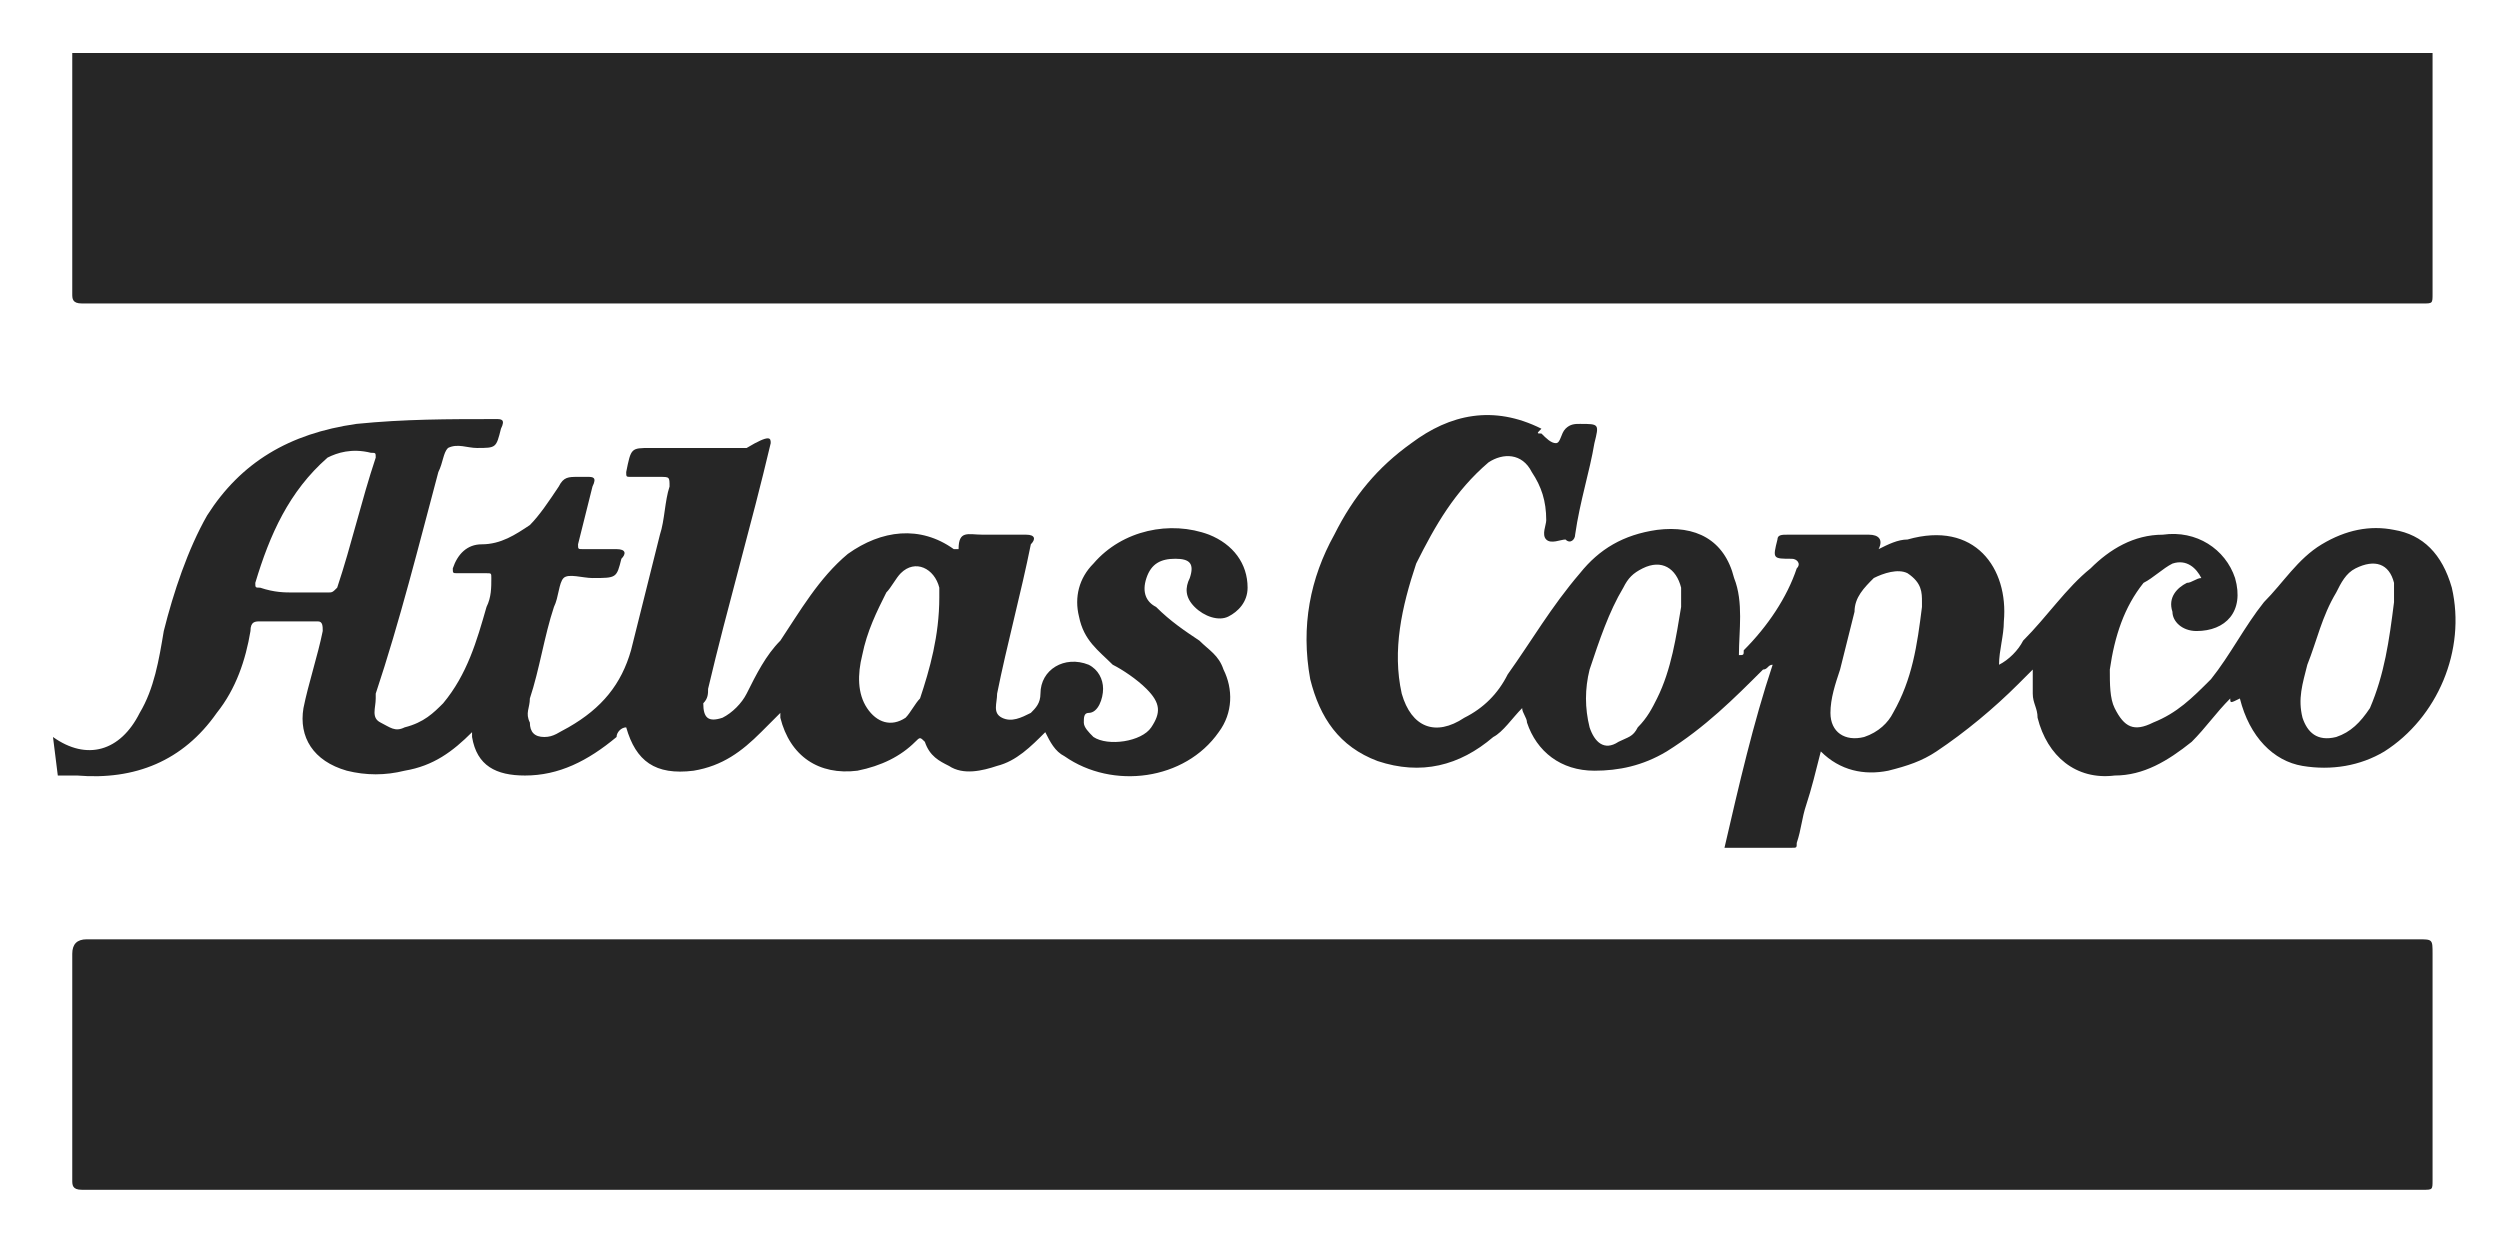 <?xml version="1.0" encoding="utf-8"?>
<!-- Generator: Adobe Illustrator 26.3.1, SVG Export Plug-In . SVG Version: 6.00 Build 0)  -->
<svg version="1.1" id="Layer_1" xmlns="http://www.w3.org/2000/svg" xmlns:xlink="http://www.w3.org/1999/xlink" x="0px" y="0px"
	 viewBox="0 0 51.9 25.7" style="enable-background:new 0 0 51.9 25.7;" xml:space="preserve">
<style type="text/css">
	.st0{fill-rule:evenodd;clip-rule:evenodd;fill:#A2A2A2;}
	.st1{fill-rule:evenodd;clip-rule:evenodd;fill:#262626;}
	.st2{fill:#262626;}
</style>
<g>
	<g>
		<g>
			<g>
				<path class="st2" d="M50.5,1.1c0,1.7,0,3.3,0,5c0,0.2,0,0.2-0.2,0.2c-16.2,0-32.4,0-48.6,0c-0.2,0-0.2-0.1-0.2-0.2
					c0-1.7,0-3.3,0-5H50.5L50.5,1.1L50.5,1.1z"/>
				<path class="st2" d="M1.1,15.3c0.7,0.5,1.4,0.3,1.8-0.5c0.3-0.5,0.4-1.1,0.5-1.7c0.2-0.8,0.5-1.7,0.9-2.4C5,9.6,6,9,7.4,8.8
					c1-0.1,1.9-0.1,2.9-0.1c0.1,0,0.2,0,0.1,0.2c-0.1,0.4-0.1,0.4-0.5,0.4c-0.2,0-0.4-0.1-0.6,0C9.2,9.4,9.2,9.6,9.1,9.8
					c-0.4,1.5-0.8,3.1-1.3,4.6c0,0,0,0.1,0,0.1c0,0.2-0.1,0.4,0.1,0.5c0.2,0.1,0.3,0.2,0.5,0.1C8.8,15,9,14.8,9.2,14.6
					c0.5-0.6,0.7-1.3,0.9-2c0.1-0.2,0.1-0.4,0.1-0.6c0-0.1,0-0.1-0.1-0.1c-0.2,0-0.4,0-0.6,0c-0.1,0-0.1,0-0.1-0.1c0,0,0,0,0,0
					c0.1-0.3,0.3-0.5,0.6-0.5c0.4,0,0.7-0.2,1-0.4c0.2-0.2,0.4-0.5,0.6-0.8c0.1-0.2,0.2-0.2,0.4-0.2c0.1,0,0.1,0,0.2,0
					c0.1,0,0.2,0,0.1,0.2c-0.1,0.4-0.2,0.8-0.3,1.2c0,0.1,0,0.1,0.1,0.1c0.2,0,0.5,0,0.7,0c0.2,0,0.2,0.1,0.1,0.2
					c-0.1,0.4-0.1,0.4-0.6,0.4c-0.2,0-0.5-0.1-0.6,0c-0.1,0.1-0.1,0.4-0.2,0.6c-0.2,0.6-0.3,1.3-0.5,1.9c0,0.2-0.1,0.3,0,0.5
					c0,0.2,0.1,0.3,0.3,0.3c0.2,0,0.3-0.1,0.5-0.2c0.7-0.4,1.1-0.9,1.3-1.6c0.2-0.8,0.4-1.6,0.6-2.4c0.1-0.3,0.1-0.7,0.2-1
					c0-0.2,0-0.2-0.2-0.2c-0.2,0-0.4,0-0.6,0c-0.1,0-0.1,0-0.1-0.1c0.1-0.5,0.1-0.5,0.5-0.5c0.7,0,1.3,0,2,0C16,9,16,9.1,16,9.2
					c-0.4,1.7-0.9,3.4-1.3,5.1c0,0.1,0,0.2-0.1,0.3c0,0.3,0.1,0.4,0.4,0.3c0.2-0.1,0.4-0.3,0.5-0.5c0.2-0.4,0.4-0.8,0.7-1.1
					c0.4-0.6,0.8-1.3,1.4-1.8c0.7-0.5,1.5-0.6,2.2-0.1c0,0,0,0,0.1,0c0-0.4,0.2-0.3,0.5-0.3c0.3,0,0.6,0,0.9,0
					c0.2,0,0.2,0.1,0.1,0.2c-0.2,1-0.5,2.1-0.7,3.1c0,0.2-0.1,0.4,0.1,0.5c0.2,0.1,0.4,0,0.6-0.1c0.1-0.1,0.2-0.2,0.2-0.4
					c0-0.5,0.5-0.8,1-0.6c0.2,0.1,0.3,0.3,0.3,0.5c0,0.2-0.1,0.5-0.3,0.5c-0.1,0-0.1,0.1-0.1,0.2c0,0.1,0.1,0.2,0.2,0.3
					c0.3,0.2,1,0.1,1.2-0.2c0.2-0.3,0.2-0.5-0.1-0.8c-0.2-0.2-0.5-0.4-0.7-0.5c-0.3-0.3-0.6-0.5-0.7-1c-0.1-0.4,0-0.8,0.3-1.1
					c0.6-0.7,1.6-0.9,2.4-0.6c0.5,0.2,0.8,0.6,0.8,1.1c0,0.3-0.2,0.5-0.4,0.6c-0.2,0.1-0.5,0-0.7-0.2c-0.2-0.2-0.2-0.4-0.1-0.6
					c0.1-0.3,0-0.4-0.3-0.4c-0.3,0-0.5,0.1-0.6,0.4c-0.1,0.3,0,0.5,0.2,0.6c0.3,0.3,0.6,0.5,0.9,0.7c0.2,0.2,0.4,0.3,0.5,0.6
					c0.2,0.4,0.2,0.9-0.1,1.3c-0.7,1-2.2,1.2-3.2,0.5c-0.2-0.1-0.3-0.3-0.4-0.5c-0.3,0.3-0.6,0.6-1,0.7c-0.3,0.1-0.7,0.2-1,0
					c-0.2-0.1-0.4-0.2-0.5-0.5c-0.1-0.1-0.1-0.1-0.2,0c-0.3,0.3-0.7,0.5-1.2,0.6c-0.8,0.1-1.4-0.3-1.6-1.1c0,0,0-0.1,0-0.1
					c-0.1,0.1-0.3,0.3-0.4,0.4c-0.4,0.4-0.8,0.7-1.4,0.8c-0.8,0.1-1.2-0.2-1.4-0.9c-0.1,0-0.2,0.1-0.2,0.2c-0.6,0.5-1.2,0.8-1.9,0.8
					c-0.6,0-1-0.2-1.1-0.8c0,0,0,0,0-0.1c-0.4,0.4-0.8,0.7-1.4,0.8c-0.4,0.1-0.8,0.1-1.2,0c-0.7-0.2-1-0.7-0.9-1.3
					c0.1-0.5,0.3-1.1,0.4-1.6c0-0.1,0-0.2-0.1-0.2c-0.4,0-0.8,0-1.2,0c-0.1,0-0.2,0-0.2,0.2c-0.1,0.6-0.3,1.2-0.7,1.7
					c-0.7,1-1.7,1.4-2.9,1.3c-0.1,0-0.3,0-0.4,0L1.1,15.3L1.1,15.3L1.1,15.3z M6.1,12.3c0.2,0,0.4,0,0.7,0c0.1,0,0.1,0,0.2-0.1
					c0.3-0.9,0.5-1.8,0.8-2.7c0-0.1,0-0.1-0.1-0.1C7.3,9.3,7,9.4,6.8,9.5c-0.8,0.7-1.2,1.6-1.5,2.6c0,0.1,0,0.1,0.1,0.1
					C5.7,12.3,5.9,12.3,6.1,12.3L6.1,12.3z M19.5,12.4c0,0,0-0.1,0-0.2c-0.1-0.4-0.5-0.6-0.8-0.3c-0.1,0.1-0.2,0.3-0.3,0.4
					c-0.2,0.4-0.4,0.8-0.5,1.3c-0.1,0.4-0.1,0.8,0.1,1.1c0.2,0.3,0.5,0.4,0.8,0.2c0.1-0.1,0.2-0.3,0.3-0.4
					C19.3,13.9,19.5,13.2,19.5,12.4L19.5,12.4z"/>
				<path class="st2" d="M26,19.5c8.1,0,16.2,0,24.2,0c0.3,0,0.3,0,0.3,0.3c0,1.6,0,3.1,0,4.7c0,0.2,0,0.2-0.2,0.2
					c-16.2,0-32.4,0-48.6,0c-0.2,0-0.2-0.1-0.2-0.2c0-1.6,0-3.1,0-4.7c0-0.2,0.1-0.3,0.3-0.3C9.8,19.5,17.9,19.5,26,19.5L26,19.5z"
					/>
				<path class="st2" d="M46.3,14.5c-0.3,0.3-0.5,0.6-0.8,0.9c-0.5,0.4-1,0.7-1.6,0.7c-0.8,0.1-1.4-0.4-1.6-1.2
					c0-0.2-0.1-0.3-0.1-0.5c0-0.2,0-0.3,0-0.5l0,0c-0.1,0.1-0.2,0.2-0.3,0.3c-0.5,0.5-1.1,1-1.7,1.4c-0.3,0.2-0.6,0.3-1,0.4
					c-0.5,0.1-1,0-1.4-0.4c-0.1,0.4-0.2,0.8-0.3,1.1c-0.1,0.3-0.1,0.5-0.2,0.8c0,0.1,0,0.1-0.1,0.1c-0.5,0-1,0-1.4,0
					c0.3-1.3,0.6-2.6,1-3.8c-0.1,0-0.1,0.1-0.2,0.1c-0.6,0.6-1.2,1.2-2,1.7c-0.5,0.3-1,0.4-1.5,0.4c-0.7,0-1.2-0.4-1.4-1
					c0-0.1-0.1-0.2-0.1-0.3c-0.2,0.2-0.4,0.5-0.6,0.6c-0.7,0.6-1.5,0.8-2.4,0.5c-0.8-0.3-1.2-0.9-1.4-1.7c-0.2-1.1,0-2.1,0.5-3
					c0.4-0.8,0.9-1.4,1.6-1.9c0.8-0.6,1.7-0.8,2.7-0.3C31.9,9,31.9,9,32,9c0.1,0.1,0.2,0.2,0.3,0.2c0.1,0,0.1-0.2,0.2-0.3
					c0.1-0.1,0.2-0.1,0.3-0.1c0.4,0,0.4,0,0.3,0.4c-0.1,0.6-0.3,1.2-0.4,1.9c0,0.1-0.1,0.2-0.2,0.1c-0.1,0-0.3,0.1-0.4,0
					c-0.1-0.1,0-0.3,0-0.4c0-0.4-0.1-0.7-0.3-1c-0.2-0.4-0.6-0.4-0.9-0.2c-0.7,0.6-1.1,1.3-1.5,2.1c-0.3,0.9-0.5,1.8-0.3,2.7
					c0,0,0,0,0,0c0.2,0.7,0.7,0.9,1.3,0.5c0.4-0.2,0.7-0.5,0.9-0.9c0.5-0.7,0.9-1.4,1.5-2.1c0.4-0.5,0.9-0.8,1.6-0.9
					c0.8-0.1,1.4,0.2,1.6,1c0.2,0.5,0.1,1.1,0.1,1.6c0.1,0,0.1,0,0.1-0.1c0.5-0.5,0.9-1.1,1.1-1.7c0.1-0.1,0-0.2-0.1-0.2
					c0,0,0,0,0,0c-0.4,0-0.4,0-0.3-0.4c0-0.1,0.1-0.1,0.2-0.1c0.6,0,1.1,0,1.7,0c0.2,0,0.3,0.1,0.2,0.3c0.2-0.1,0.4-0.2,0.6-0.2
					c1.4-0.4,2.1,0.6,2,1.7c0,0.3-0.1,0.6-0.1,0.9c0.2-0.1,0.4-0.3,0.5-0.5c0.5-0.5,0.9-1.1,1.4-1.5c0.4-0.4,0.9-0.7,1.5-0.7
					c0.7-0.1,1.3,0.3,1.5,0.9c0.2,0.7-0.2,1.1-0.8,1.1c-0.3,0-0.5-0.2-0.5-0.4c-0.1-0.3,0.1-0.5,0.3-0.6c0.1,0,0.2-0.1,0.3-0.1
					c-0.1-0.2-0.3-0.4-0.6-0.3c-0.2,0.1-0.4,0.3-0.6,0.4c-0.4,0.5-0.6,1.1-0.7,1.8c0,0.3,0,0.6,0.1,0.8c0.2,0.4,0.4,0.5,0.8,0.3
					c0.5-0.2,0.8-0.5,1.2-0.9c0.4-0.5,0.7-1.1,1.1-1.6c0.4-0.4,0.7-0.9,1.2-1.2c0.5-0.3,1-0.4,1.5-0.3c0.6,0.1,1,0.5,1.2,1.2
					c0.3,1.3-0.3,2.7-1.4,3.4c-0.5,0.3-1.1,0.4-1.7,0.3c-0.6-0.1-1.1-0.6-1.3-1.4C46.3,14.6,46.3,14.6,46.3,14.5L46.3,14.5z
					 M34.9,12.6c0-0.1,0-0.3,0-0.4c-0.1-0.4-0.4-0.6-0.8-0.4c-0.2,0.1-0.3,0.2-0.4,0.4c-0.3,0.5-0.5,1.1-0.7,1.7
					c-0.1,0.4-0.1,0.8,0,1.2c0.1,0.3,0.3,0.5,0.6,0.3c0.2-0.1,0.3-0.1,0.4-0.3c0.2-0.2,0.3-0.4,0.4-0.6
					C34.7,13.9,34.8,13.2,34.9,12.6L34.9,12.6z M49.7,12.5c0-0.1,0-0.2,0-0.4c-0.1-0.4-0.4-0.5-0.8-0.3c-0.2,0.1-0.3,0.3-0.4,0.5
					c-0.3,0.5-0.4,1-0.6,1.5c-0.1,0.4-0.2,0.7-0.1,1.1c0.1,0.3,0.3,0.5,0.7,0.4c0.3-0.1,0.5-0.3,0.7-0.6
					C49.5,14,49.6,13.3,49.7,12.5L49.7,12.5z M39.9,12.6c0,0,0-0.1,0-0.1c0-0.2,0-0.4-0.3-0.6c-0.2-0.1-0.5,0-0.7,0.1
					c-0.2,0.2-0.4,0.4-0.4,0.7c-0.1,0.4-0.2,0.8-0.3,1.2c-0.1,0.3-0.2,0.6-0.2,0.9c0,0.4,0.3,0.6,0.7,0.5c0.3-0.1,0.5-0.3,0.6-0.5
					C39.7,14.1,39.8,13.4,39.9,12.6L39.9,12.6z"/>
			</g>
		</g>
	</g>
</g>
</svg>
